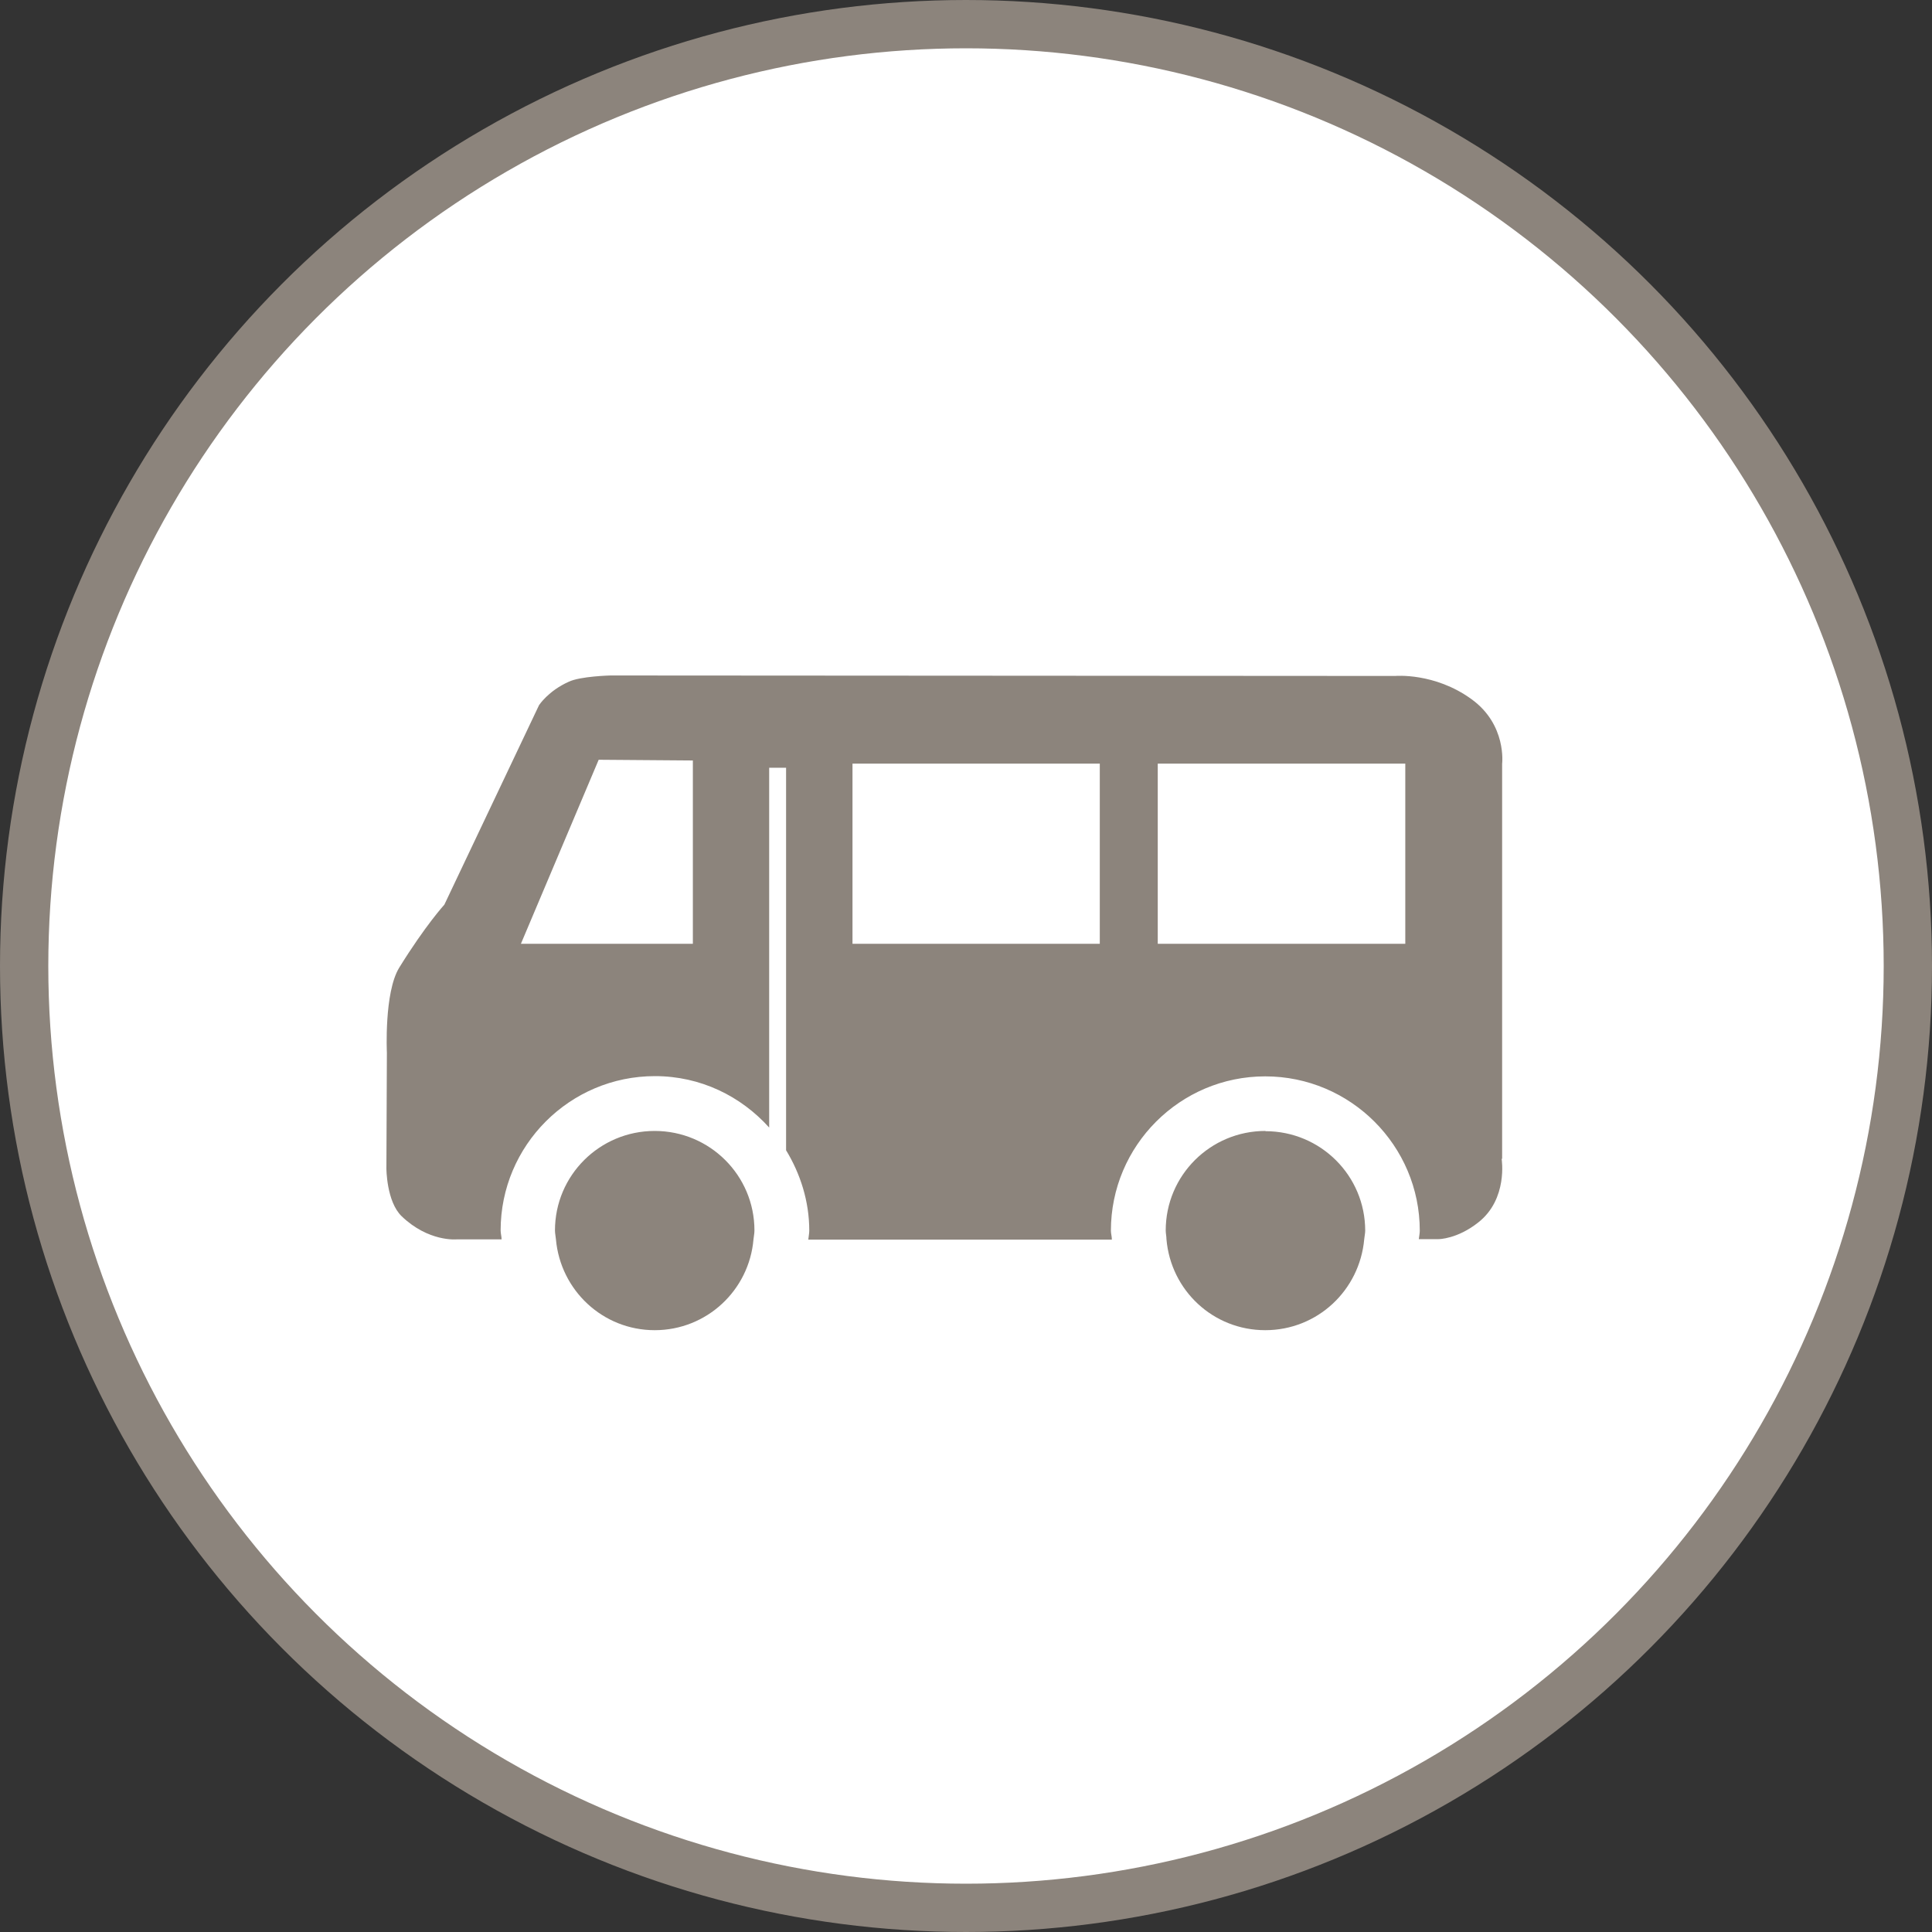 <?xml version="1.0" encoding="UTF-8"?><svg id="_レイヤー_1" xmlns="http://www.w3.org/2000/svg" width="80" height="80" viewBox="0 0 80 80"><rect x="0" y="0" width="80" height="80" fill="#333333" stroke="none"/><defs><style>.cls-1{fill:#8c847c;}.cls-2{fill:#fff;stroke:#8c847c;stroke-miterlimit:10;stroke-width:2px;}</style></defs><circle class="cls-2" cx="40" cy="40" r="39"/><path class="cls-1" d="M62.2,47.98V31.63s.2-1.62-1.27-2.68c-1.53-1.11-3.16-.96-3.16-.96l-32.49-.02s-1.25,.03-1.73,.26c-.85,.38-1.23,.97-1.23,.97l-3.92,8.26s-.78,.85-1.87,2.61c-.63,1.03-.51,3.52-.51,3.52l-.02,4.79s0,1.37,.63,1.98c1.11,1.07,2.27,.96,2.27,.96h1.87c0-.12-.04-.24-.04-.37,0-3.52,2.86-6.39,6.39-6.39,1.89,0,3.56,.83,4.73,2.13v-14.9h.7v15.84c.59,.97,.96,2.11,.96,3.33,0,.12-.03,.24-.04,.37h12.57c0-.13-.04-.25-.04-.37,0-3.52,2.86-6.39,6.39-6.39s6.4,2.87,6.4,6.39c0,.12-.03,.24-.04,.35h.82s.77,0,1.64-.69c1.24-.97,.97-2.63,.97-2.63m-33.49-8.91h-7.12l3.22-7.62,3.9,.03v7.59Zm16.85,0h-10.24v-7.46h10.24v7.46Zm12.65,0h-10.25v-7.46h10.25v7.46Zm-31.08,7.75c-2.28,0-4.13,1.84-4.13,4.12,0,.12,.03,.25,.04,.37,.19,2.11,1.94,3.76,4.09,3.76s3.91-1.65,4.09-3.76c.01-.12,.04-.24,.04-.37,0-2.28-1.85-4.12-4.13-4.12m25.29,0c-2.28,0-4.13,1.84-4.13,4.12,0,.12,.03,.24,.03,.36,.18,2.12,1.93,3.77,4.09,3.77s3.91-1.65,4.1-3.77c.01-.12,.04-.24,.04-.35,0-2.28-1.85-4.12-4.13-4.12"/></svg>
